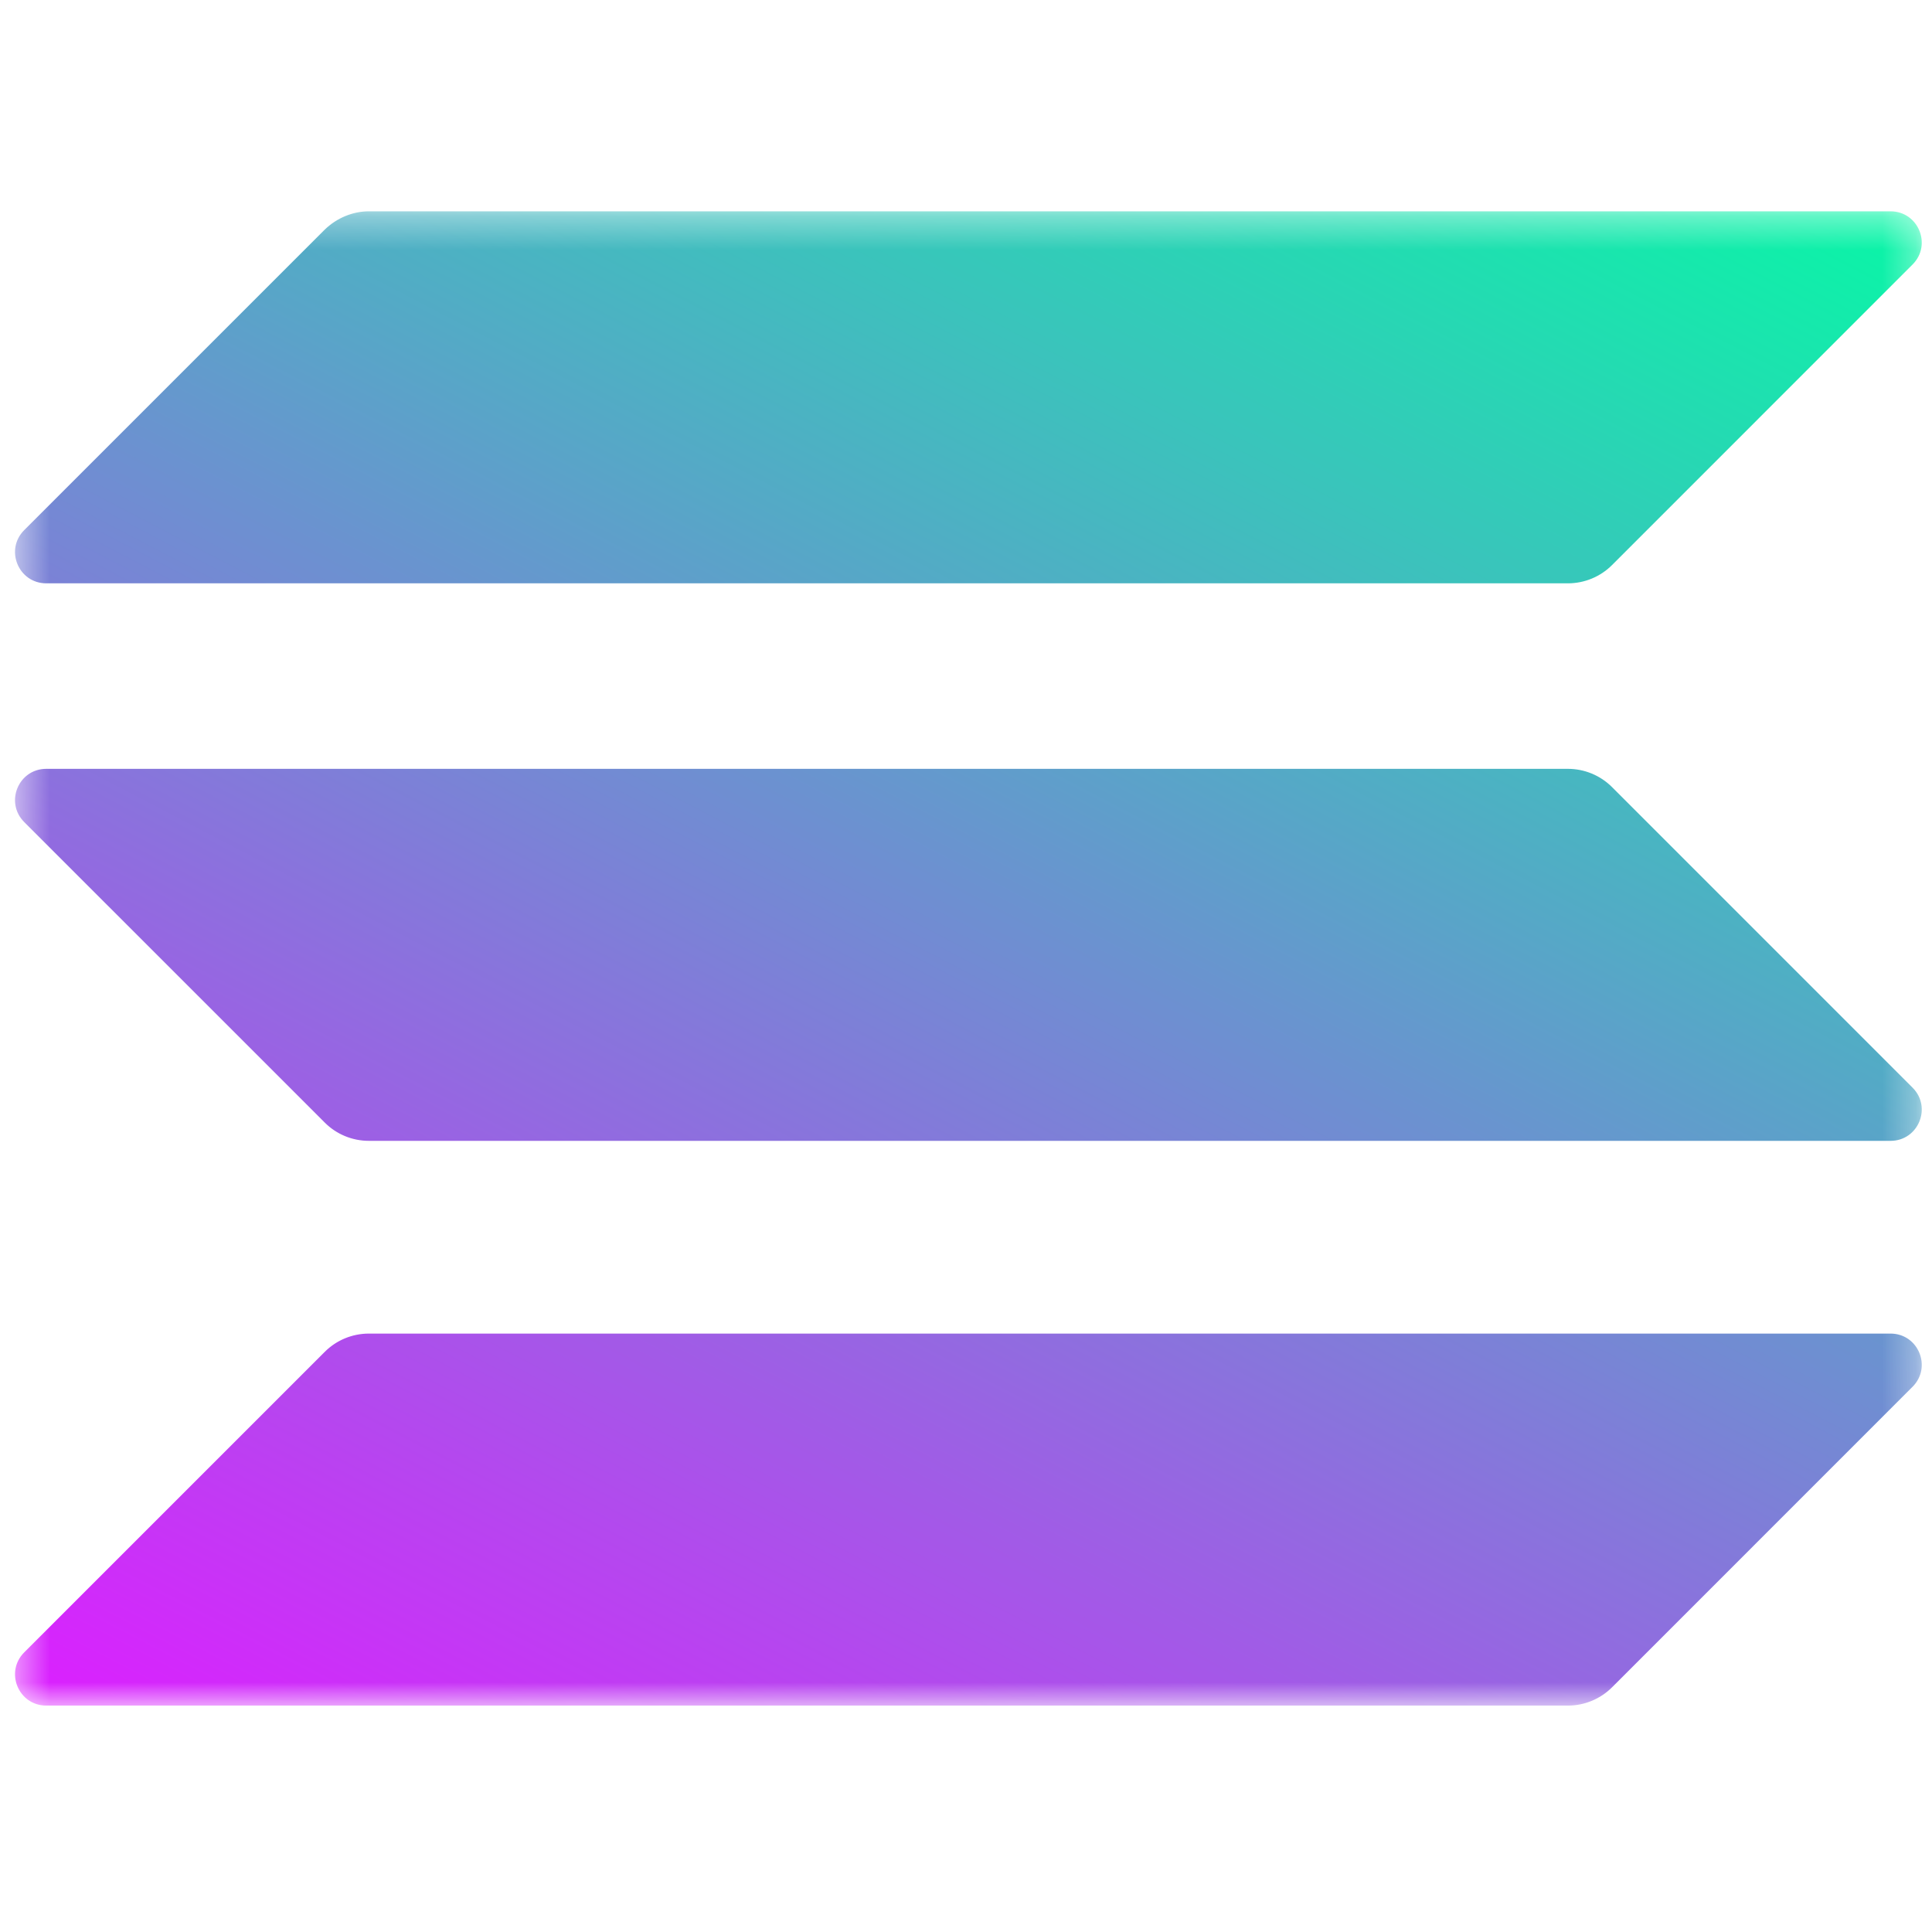 <svg width="58" height="58" viewBox="0 0 58 58" fill="none" xmlns="http://www.w3.org/2000/svg">
<mask id="mask0_1213_35458" style="mask-type:luminance" maskUnits="userSpaceOnUse" x="0" y="6" width="58" height="46">
<path d="M0.453 6.344H57.69V51.203H0.453V6.344Z" fill="white"/>
</mask>
<g mask="url(#mask0_1213_35458)">
<path d="M9.751 40.582C10.096 40.237 10.571 40.035 11.075 40.035H56.755C57.589 40.035 58.007 41.042 57.416 41.632L48.393 50.656C48.047 51.001 47.572 51.203 47.069 51.203H1.389C0.554 51.203 0.137 50.196 0.727 49.605L9.751 40.582Z" fill="url(#paint0_linear_1213_35458)"/>
<path d="M9.751 6.891C10.11 6.545 10.586 6.344 11.075 6.344H56.755C57.589 6.344 58.007 7.351 57.416 7.941L48.393 16.965C48.219 17.139 48.012 17.276 47.785 17.37C47.558 17.464 47.314 17.512 47.069 17.512H1.389C0.554 17.512 0.137 16.505 0.727 15.914L9.751 6.891Z" fill="url(#paint1_linear_1213_35458)"/>
<path d="M48.393 23.628C48.219 23.454 48.012 23.317 47.785 23.223C47.558 23.129 47.314 23.081 47.069 23.081H1.389C0.554 23.081 0.137 24.088 0.727 24.679L9.751 33.702C10.096 34.048 10.571 34.249 11.075 34.249H56.755C57.589 34.249 58.007 33.242 57.416 32.652L48.393 23.628Z" fill="url(#paint2_linear_1213_35458)"/>
</g>
<defs>
<linearGradient id="paint0_linear_1213_35458" x1="52.391" y1="0.954" x2="20.777" y2="61.507" gradientUnits="userSpaceOnUse">
<stop stop-color="#00FFA3"/>
<stop offset="1" stop-color="#DC1FFF"/>
</linearGradient>
<linearGradient id="paint1_linear_1213_35458" x1="38.567" y1="-6.264" x2="6.953" y2="54.29" gradientUnits="userSpaceOnUse">
<stop stop-color="#00FFA3"/>
<stop offset="1" stop-color="#DC1FFF"/>
</linearGradient>
<linearGradient id="paint2_linear_1213_35458" x1="45.435" y1="-2.679" x2="13.821" y2="57.875" gradientUnits="userSpaceOnUse">
<stop stop-color="#00FFA3"/>
<stop offset="1" stop-color="#DC1FFF"/>
</linearGradient>
</defs>
</svg>
